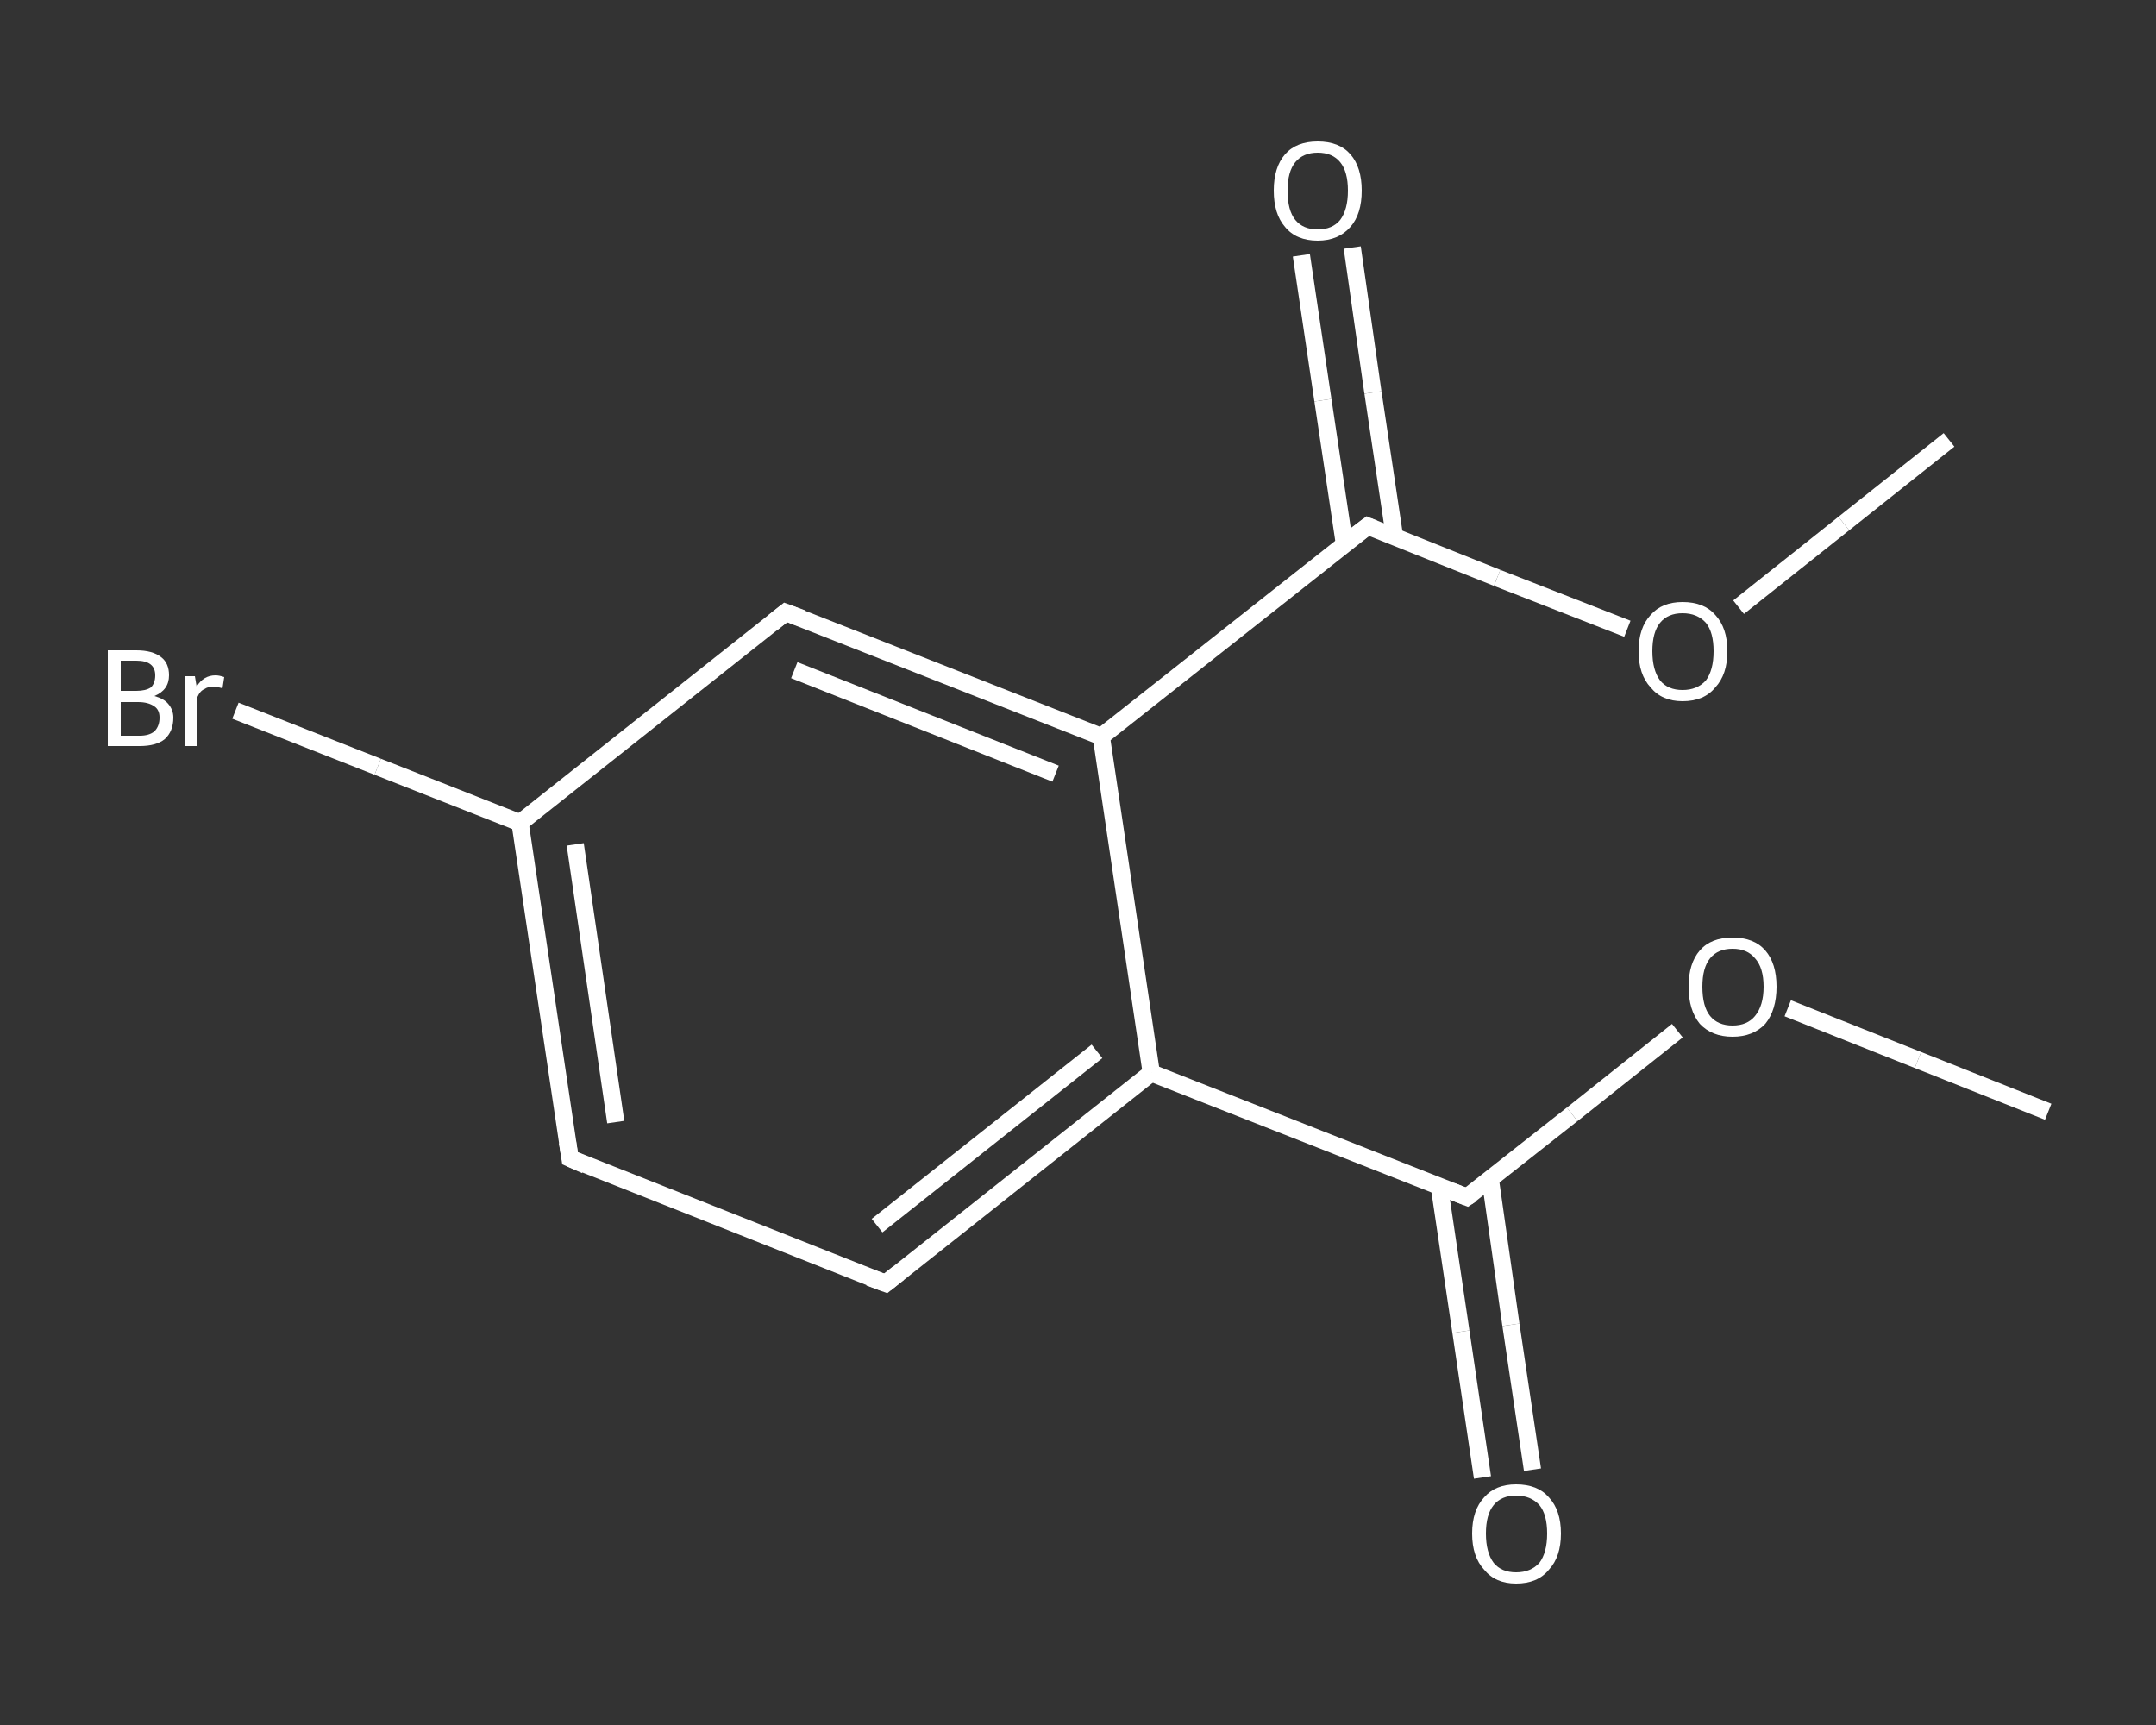 <?xml version='1.0' encoding='iso-8859-1'?>
<svg version='1.1' baseProfile='full'
              xmlns='http://www.w3.org/2000/svg'
                      xmlns:rdkit='http://www.rdkit.org/xml'
                      xmlns:xlink='http://www.w3.org/1999/xlink'
                  xml:space='preserve'
width='250px' height='200px' viewBox='0 0 250 200'>
<rect x="0" y="0" width="250" height="200" fill="#333333" stroke="none"/>
<!-- END OF HEADER -->
<rect style='opacity:1.0;fill:transparent;stroke:none' width='250.0' height='200.0' x='0.0' y='0.0'> </rect>
<path class='bond-0 atom-0 atom-1' d='M 237.5,128.9 L 222.4,122.9' style='fill:none;fill-rule:evenodd;stroke:#FFFFFF;stroke-width:2.0px;stroke-linecap:butt;stroke-linejoin:miter;stroke-opacity:1' />
<path class='bond-0 atom-0 atom-1' d='M 222.4,122.9 L 207.3,116.9' style='fill:none;fill-rule:evenodd;stroke:#FFFFFF;stroke-width:2.0px;stroke-linecap:butt;stroke-linejoin:miter;stroke-opacity:1' />
<path class='bond-1 atom-1 atom-2' d='M 194.5,119.5 L 182.3,129.2' style='fill:none;fill-rule:evenodd;stroke:#FFFFFF;stroke-width:2.0px;stroke-linecap:butt;stroke-linejoin:miter;stroke-opacity:1' />
<path class='bond-1 atom-1 atom-2' d='M 182.3,129.2 L 170.1,138.8' style='fill:none;fill-rule:evenodd;stroke:#FFFFFF;stroke-width:2.0px;stroke-linecap:butt;stroke-linejoin:miter;stroke-opacity:1' />
<path class='bond-2 atom-2 atom-3' d='M 166.9,137.6 L 169.4,154.4' style='fill:none;fill-rule:evenodd;stroke:#FFFFFF;stroke-width:2.0px;stroke-linecap:butt;stroke-linejoin:miter;stroke-opacity:1' />
<path class='bond-2 atom-2 atom-3' d='M 169.4,154.4 L 171.9,171.3' style='fill:none;fill-rule:evenodd;stroke:#FFFFFF;stroke-width:2.0px;stroke-linecap:butt;stroke-linejoin:miter;stroke-opacity:1' />
<path class='bond-2 atom-2 atom-3' d='M 172.8,136.7 L 175.2,153.6' style='fill:none;fill-rule:evenodd;stroke:#FFFFFF;stroke-width:2.0px;stroke-linecap:butt;stroke-linejoin:miter;stroke-opacity:1' />
<path class='bond-2 atom-2 atom-3' d='M 175.2,153.6 L 177.7,170.4' style='fill:none;fill-rule:evenodd;stroke:#FFFFFF;stroke-width:2.0px;stroke-linecap:butt;stroke-linejoin:miter;stroke-opacity:1' />
<path class='bond-3 atom-2 atom-4' d='M 170.1,138.8 L 133.5,124.4' style='fill:none;fill-rule:evenodd;stroke:#FFFFFF;stroke-width:2.0px;stroke-linecap:butt;stroke-linejoin:miter;stroke-opacity:1' />
<path class='bond-4 atom-4 atom-5' d='M 133.5,124.4 L 102.7,148.8' style='fill:none;fill-rule:evenodd;stroke:#FFFFFF;stroke-width:2.0px;stroke-linecap:butt;stroke-linejoin:miter;stroke-opacity:1' />
<path class='bond-4 atom-4 atom-5' d='M 127.2,121.9 L 101.7,142.1' style='fill:none;fill-rule:evenodd;stroke:#FFFFFF;stroke-width:2.0px;stroke-linecap:butt;stroke-linejoin:miter;stroke-opacity:1' />
<path class='bond-5 atom-5 atom-6' d='M 102.7,148.8 L 66.1,134.3' style='fill:none;fill-rule:evenodd;stroke:#FFFFFF;stroke-width:2.0px;stroke-linecap:butt;stroke-linejoin:miter;stroke-opacity:1' />
<path class='bond-6 atom-6 atom-7' d='M 66.1,134.3 L 60.3,95.4' style='fill:none;fill-rule:evenodd;stroke:#FFFFFF;stroke-width:2.0px;stroke-linecap:butt;stroke-linejoin:miter;stroke-opacity:1' />
<path class='bond-6 atom-6 atom-7' d='M 71.4,130.1 L 66.7,97.9' style='fill:none;fill-rule:evenodd;stroke:#FFFFFF;stroke-width:2.0px;stroke-linecap:butt;stroke-linejoin:miter;stroke-opacity:1' />
<path class='bond-7 atom-7 atom-8' d='M 60.3,95.4 L 43.8,88.9' style='fill:none;fill-rule:evenodd;stroke:#FFFFFF;stroke-width:2.0px;stroke-linecap:butt;stroke-linejoin:miter;stroke-opacity:1' />
<path class='bond-7 atom-7 atom-8' d='M 43.8,88.9 L 27.3,82.4' style='fill:none;fill-rule:evenodd;stroke:#FFFFFF;stroke-width:2.0px;stroke-linecap:butt;stroke-linejoin:miter;stroke-opacity:1' />
<path class='bond-8 atom-7 atom-9' d='M 60.3,95.4 L 91.1,71.0' style='fill:none;fill-rule:evenodd;stroke:#FFFFFF;stroke-width:2.0px;stroke-linecap:butt;stroke-linejoin:miter;stroke-opacity:1' />
<path class='bond-9 atom-9 atom-10' d='M 91.1,71.0 L 127.7,85.4' style='fill:none;fill-rule:evenodd;stroke:#FFFFFF;stroke-width:2.0px;stroke-linecap:butt;stroke-linejoin:miter;stroke-opacity:1' />
<path class='bond-9 atom-9 atom-10' d='M 92.1,77.7 L 122.4,89.7' style='fill:none;fill-rule:evenodd;stroke:#FFFFFF;stroke-width:2.0px;stroke-linecap:butt;stroke-linejoin:miter;stroke-opacity:1' />
<path class='bond-10 atom-10 atom-11' d='M 127.7,85.4 L 158.6,61.0' style='fill:none;fill-rule:evenodd;stroke:#FFFFFF;stroke-width:2.0px;stroke-linecap:butt;stroke-linejoin:miter;stroke-opacity:1' />
<path class='bond-11 atom-11 atom-12' d='M 161.7,62.2 L 159.2,45.5' style='fill:none;fill-rule:evenodd;stroke:#FFFFFF;stroke-width:2.0px;stroke-linecap:butt;stroke-linejoin:miter;stroke-opacity:1' />
<path class='bond-11 atom-11 atom-12' d='M 159.2,45.5 L 156.8,28.7' style='fill:none;fill-rule:evenodd;stroke:#FFFFFF;stroke-width:2.0px;stroke-linecap:butt;stroke-linejoin:miter;stroke-opacity:1' />
<path class='bond-11 atom-11 atom-12' d='M 155.9,63.1 L 153.4,46.4' style='fill:none;fill-rule:evenodd;stroke:#FFFFFF;stroke-width:2.0px;stroke-linecap:butt;stroke-linejoin:miter;stroke-opacity:1' />
<path class='bond-11 atom-11 atom-12' d='M 153.4,46.4 L 150.9,29.6' style='fill:none;fill-rule:evenodd;stroke:#FFFFFF;stroke-width:2.0px;stroke-linecap:butt;stroke-linejoin:miter;stroke-opacity:1' />
<path class='bond-12 atom-11 atom-13' d='M 158.6,61.0 L 173.6,67.0' style='fill:none;fill-rule:evenodd;stroke:#FFFFFF;stroke-width:2.0px;stroke-linecap:butt;stroke-linejoin:miter;stroke-opacity:1' />
<path class='bond-12 atom-11 atom-13' d='M 173.6,67.0 L 188.7,72.9' style='fill:none;fill-rule:evenodd;stroke:#FFFFFF;stroke-width:2.0px;stroke-linecap:butt;stroke-linejoin:miter;stroke-opacity:1' />
<path class='bond-13 atom-13 atom-14' d='M 201.6,70.4 L 213.8,60.7' style='fill:none;fill-rule:evenodd;stroke:#FFFFFF;stroke-width:2.0px;stroke-linecap:butt;stroke-linejoin:miter;stroke-opacity:1' />
<path class='bond-13 atom-13 atom-14' d='M 213.8,60.7 L 226.0,51.0' style='fill:none;fill-rule:evenodd;stroke:#FFFFFF;stroke-width:2.0px;stroke-linecap:butt;stroke-linejoin:miter;stroke-opacity:1' />
<path class='bond-14 atom-10 atom-4' d='M 127.7,85.4 L 133.5,124.4' style='fill:none;fill-rule:evenodd;stroke:#FFFFFF;stroke-width:2.0px;stroke-linecap:butt;stroke-linejoin:miter;stroke-opacity:1' />
<path d='M 170.7,138.4 L 170.1,138.8 L 168.3,138.1' style='fill:none;stroke:#FFFFFF;stroke-width:2.0px;stroke-linecap:butt;stroke-linejoin:miter;stroke-opacity:1;' />
<path d='M 104.2,147.6 L 102.7,148.8 L 100.8,148.1' style='fill:none;stroke:#FFFFFF;stroke-width:2.0px;stroke-linecap:butt;stroke-linejoin:miter;stroke-opacity:1;' />
<path d='M 67.9,135.1 L 66.1,134.3 L 65.8,132.4' style='fill:none;stroke:#FFFFFF;stroke-width:2.0px;stroke-linecap:butt;stroke-linejoin:miter;stroke-opacity:1;' />
<path d='M 89.6,72.2 L 91.1,71.0 L 93.0,71.7' style='fill:none;stroke:#FFFFFF;stroke-width:2.0px;stroke-linecap:butt;stroke-linejoin:miter;stroke-opacity:1;' />
<path d='M 157.0,62.2 L 158.6,61.0 L 159.3,61.3' style='fill:none;stroke:#FFFFFF;stroke-width:2.0px;stroke-linecap:butt;stroke-linejoin:miter;stroke-opacity:1;' />
<path class='atom-1' d='M 195.8 114.4
Q 195.8 111.7, 197.1 110.2
Q 198.4 108.7, 200.9 108.7
Q 203.4 108.7, 204.7 110.2
Q 206.0 111.7, 206.0 114.4
Q 206.0 117.1, 204.7 118.7
Q 203.3 120.2, 200.9 120.2
Q 198.5 120.2, 197.1 118.7
Q 195.8 117.1, 195.8 114.4
M 200.9 118.9
Q 202.6 118.9, 203.5 117.8
Q 204.5 116.6, 204.5 114.4
Q 204.5 112.2, 203.5 111.1
Q 202.6 110.0, 200.9 110.0
Q 199.2 110.0, 198.3 111.1
Q 197.4 112.2, 197.4 114.4
Q 197.4 116.7, 198.3 117.8
Q 199.2 118.9, 200.9 118.9
' fill='#FFFFFF'/>
<path class='atom-3' d='M 170.7 177.8
Q 170.7 175.1, 172.1 173.6
Q 173.4 172.1, 175.8 172.1
Q 178.3 172.1, 179.6 173.6
Q 181.0 175.1, 181.0 177.8
Q 181.0 180.5, 179.6 182.0
Q 178.3 183.6, 175.8 183.6
Q 173.4 183.6, 172.1 182.0
Q 170.7 180.5, 170.7 177.8
M 175.8 182.3
Q 177.5 182.3, 178.5 181.2
Q 179.4 180.0, 179.4 177.8
Q 179.4 175.6, 178.5 174.5
Q 177.5 173.4, 175.8 173.4
Q 174.1 173.4, 173.2 174.5
Q 172.3 175.6, 172.3 177.8
Q 172.3 180.0, 173.2 181.2
Q 174.1 182.3, 175.8 182.3
' fill='#FFFFFF'/>
<path class='atom-8' d='M 17.9 80.7
Q 19.0 81.0, 19.5 81.6
Q 20.1 82.3, 20.1 83.2
Q 20.1 84.8, 19.1 85.7
Q 18.1 86.5, 16.2 86.5
L 12.5 86.5
L 12.5 75.4
L 15.8 75.4
Q 17.7 75.4, 18.7 76.2
Q 19.6 76.9, 19.6 78.3
Q 19.6 80.0, 17.9 80.7
M 14.0 76.6
L 14.0 80.1
L 15.8 80.1
Q 16.9 80.1, 17.5 79.7
Q 18.0 79.2, 18.0 78.3
Q 18.0 76.6, 15.8 76.6
L 14.0 76.6
M 16.2 85.3
Q 17.3 85.3, 17.9 84.8
Q 18.5 84.2, 18.5 83.2
Q 18.5 82.3, 17.9 81.9
Q 17.2 81.4, 16.0 81.4
L 14.0 81.4
L 14.0 85.3
L 16.2 85.3
' fill='#FFFFFF'/>
<path class='atom-8' d='M 22.6 78.4
L 22.8 79.6
Q 23.6 78.3, 25.0 78.3
Q 25.4 78.3, 26.0 78.5
L 25.8 79.8
Q 25.1 79.6, 24.8 79.6
Q 24.1 79.6, 23.7 79.9
Q 23.2 80.1, 22.9 80.8
L 22.9 86.5
L 21.4 86.5
L 21.4 78.4
L 22.6 78.4
' fill='#FFFFFF'/>
<path class='atom-12' d='M 147.7 22.1
Q 147.7 19.4, 149.0 17.9
Q 150.3 16.4, 152.8 16.4
Q 155.3 16.4, 156.6 17.9
Q 157.9 19.4, 157.9 22.1
Q 157.9 24.8, 156.6 26.3
Q 155.2 27.9, 152.8 27.9
Q 150.3 27.9, 149.0 26.3
Q 147.7 24.8, 147.7 22.1
M 152.8 26.6
Q 154.5 26.6, 155.4 25.5
Q 156.3 24.3, 156.3 22.1
Q 156.3 19.9, 155.4 18.8
Q 154.5 17.7, 152.8 17.7
Q 151.1 17.7, 150.2 18.8
Q 149.3 19.9, 149.3 22.1
Q 149.3 24.4, 150.2 25.5
Q 151.1 26.6, 152.8 26.6
' fill='#FFFFFF'/>
<path class='atom-13' d='M 190.0 75.5
Q 190.0 72.8, 191.4 71.3
Q 192.7 69.8, 195.1 69.8
Q 197.6 69.8, 198.9 71.3
Q 200.3 72.8, 200.3 75.5
Q 200.3 78.2, 198.9 79.7
Q 197.6 81.3, 195.1 81.3
Q 192.7 81.3, 191.4 79.7
Q 190.0 78.2, 190.0 75.5
M 195.1 80.0
Q 196.8 80.0, 197.8 78.9
Q 198.7 77.7, 198.7 75.5
Q 198.7 73.3, 197.8 72.2
Q 196.8 71.1, 195.1 71.1
Q 193.4 71.1, 192.5 72.2
Q 191.6 73.3, 191.6 75.5
Q 191.6 77.7, 192.5 78.9
Q 193.4 80.0, 195.1 80.0
' fill='#FFFFFF'/>
</svg>

